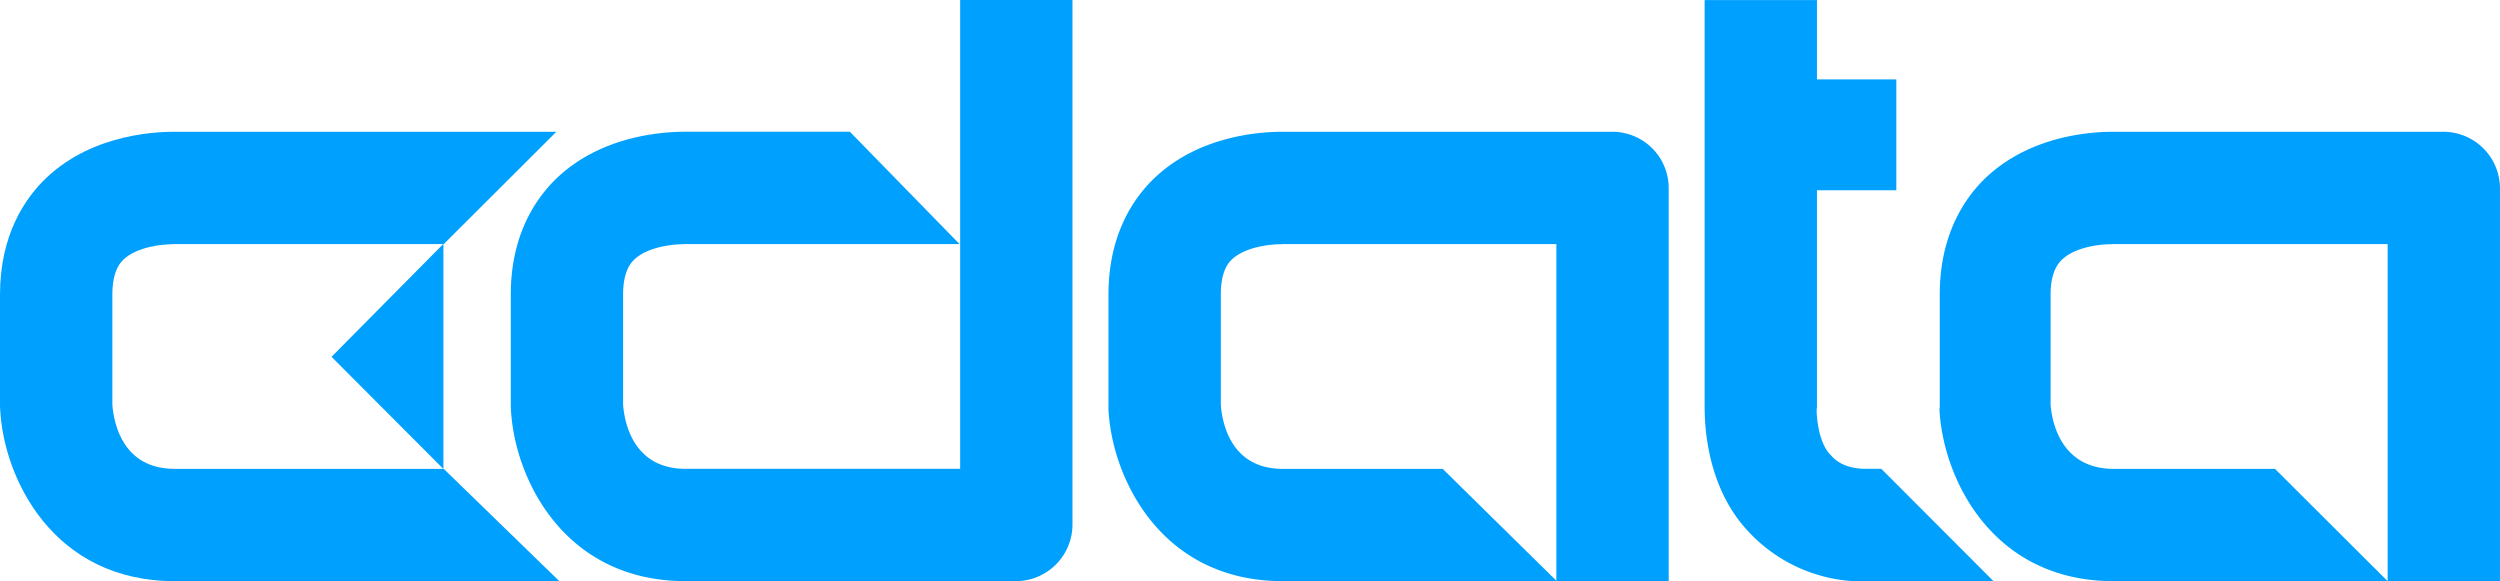 <svg xmlns="http://www.w3.org/2000/svg" width="272.054" height="63.27" viewBox="0 0 272.054 63.27"><g transform="translate(-48.897 -48.902)"><path d="M281.979,169.5H246.037c-13.2,0-18.6-11.165-18.988-18.662,0-.115-.018-.212-.018-.327V138.3c0-6.5,2.738-10.5,5.035-12.683,5.265-4.989,12.568-5.021,14.082-5.021H263.93l11.933,12.223H246.032c-.115,0-.212.018-.327.018-.847,0-3.764.23-5.246,1.68-.295.295-1.206,1.174-1.206,3.783v12c.161,2.154,1.224,6.977,6.779,6.977h29.9V106.26h12.223v57.13a6.17,6.17,0,0,1-6.176,6.112Z" transform="translate(-122.549 -57.358)" fill="#00a0ff"/><path d="M417.147,186.322H387.316c-13.2,0-18.565-11.165-18.956-18.662V155.124c0-6.5,2.72-10.5,5.021-12.683,5.246-4.989,12.536-5.021,14.05-5.021h35.827a6.13,6.13,0,0,1,6.066,6.176v42.721H417.1V149.643h-29.78c-.115,0-.212.018-.327.018-.847,0-3.732.23-5.233,1.68-.295.295-1.174,1.174-1.174,3.783v12c.161,2.154,1.174,6.977,6.733,6.977h17.41l12.421,12.223Z" transform="translate(-198.837 -74.178)" fill="#00a0ff"/><path d="M613.633,186.322H583.8c-13.2,0-18.551-11.165-18.942-18.662,0-.115.032-.212.032-.327V155.124c0-6.5,2.706-10.5,4.989-12.683,5.246-4.989,12.5-5.021,14.036-5.021h35.827a6.17,6.17,0,0,1,6.112,6.176v42.721H613.629V149.643H583.8c-.115,0-.212.018-.327.018-.865-.018-3.8.23-5.283,1.68-.294.295-1.238,1.174-1.238,3.783v12c.166,2.154,1.289,6.977,6.848,6.977h17.571l12.26,12.223Z" transform="translate(-304.905 -74.178)" fill="#00a0ff"/><path d="M528.562,157.284h-1.629c-2.752,0-3.636-1.256-3.93-1.546-1.289-1.321-1.5-4.174-1.482-4.874,0-.115.032-.23.032-.341V126.97h8.638V114.908h-8.638V106.27H509.33v44.143c0,1.5,0,8.657,4.777,13.71a16.968,16.968,0,0,0,12.826,5.412H540.79l-12.223-12.242Z" transform="translate(-274.932 -57.363)" fill="#00a0ff"/><path d="M167.117,186.322H125.243c-13.2,0-18.583-11.165-18.974-18.662,0-.115-.018-.212-.018-.327V155.124c0-6.5,2.738-10.5,5.035-12.683,5.251-4.989,12.55-5.021,14.069-5.021h41.437l-12.255,12.223H125.243c-.115,0-.212.018-.327.018-.847,0-3.751.23-5.246,1.68-.295.295-1.192,1.174-1.192,3.783v12c.161,2.154,1.206,6.977,6.765,6.977h29.292Z" transform="translate(-57.353 -74.178)" fill="#00a0ff"/><path d="M184.64,176.218l12.177,12.209v-24.5L184.64,176.222Z" transform="translate(-99.667 -88.488)" fill="#00a0ff"/></g></svg>